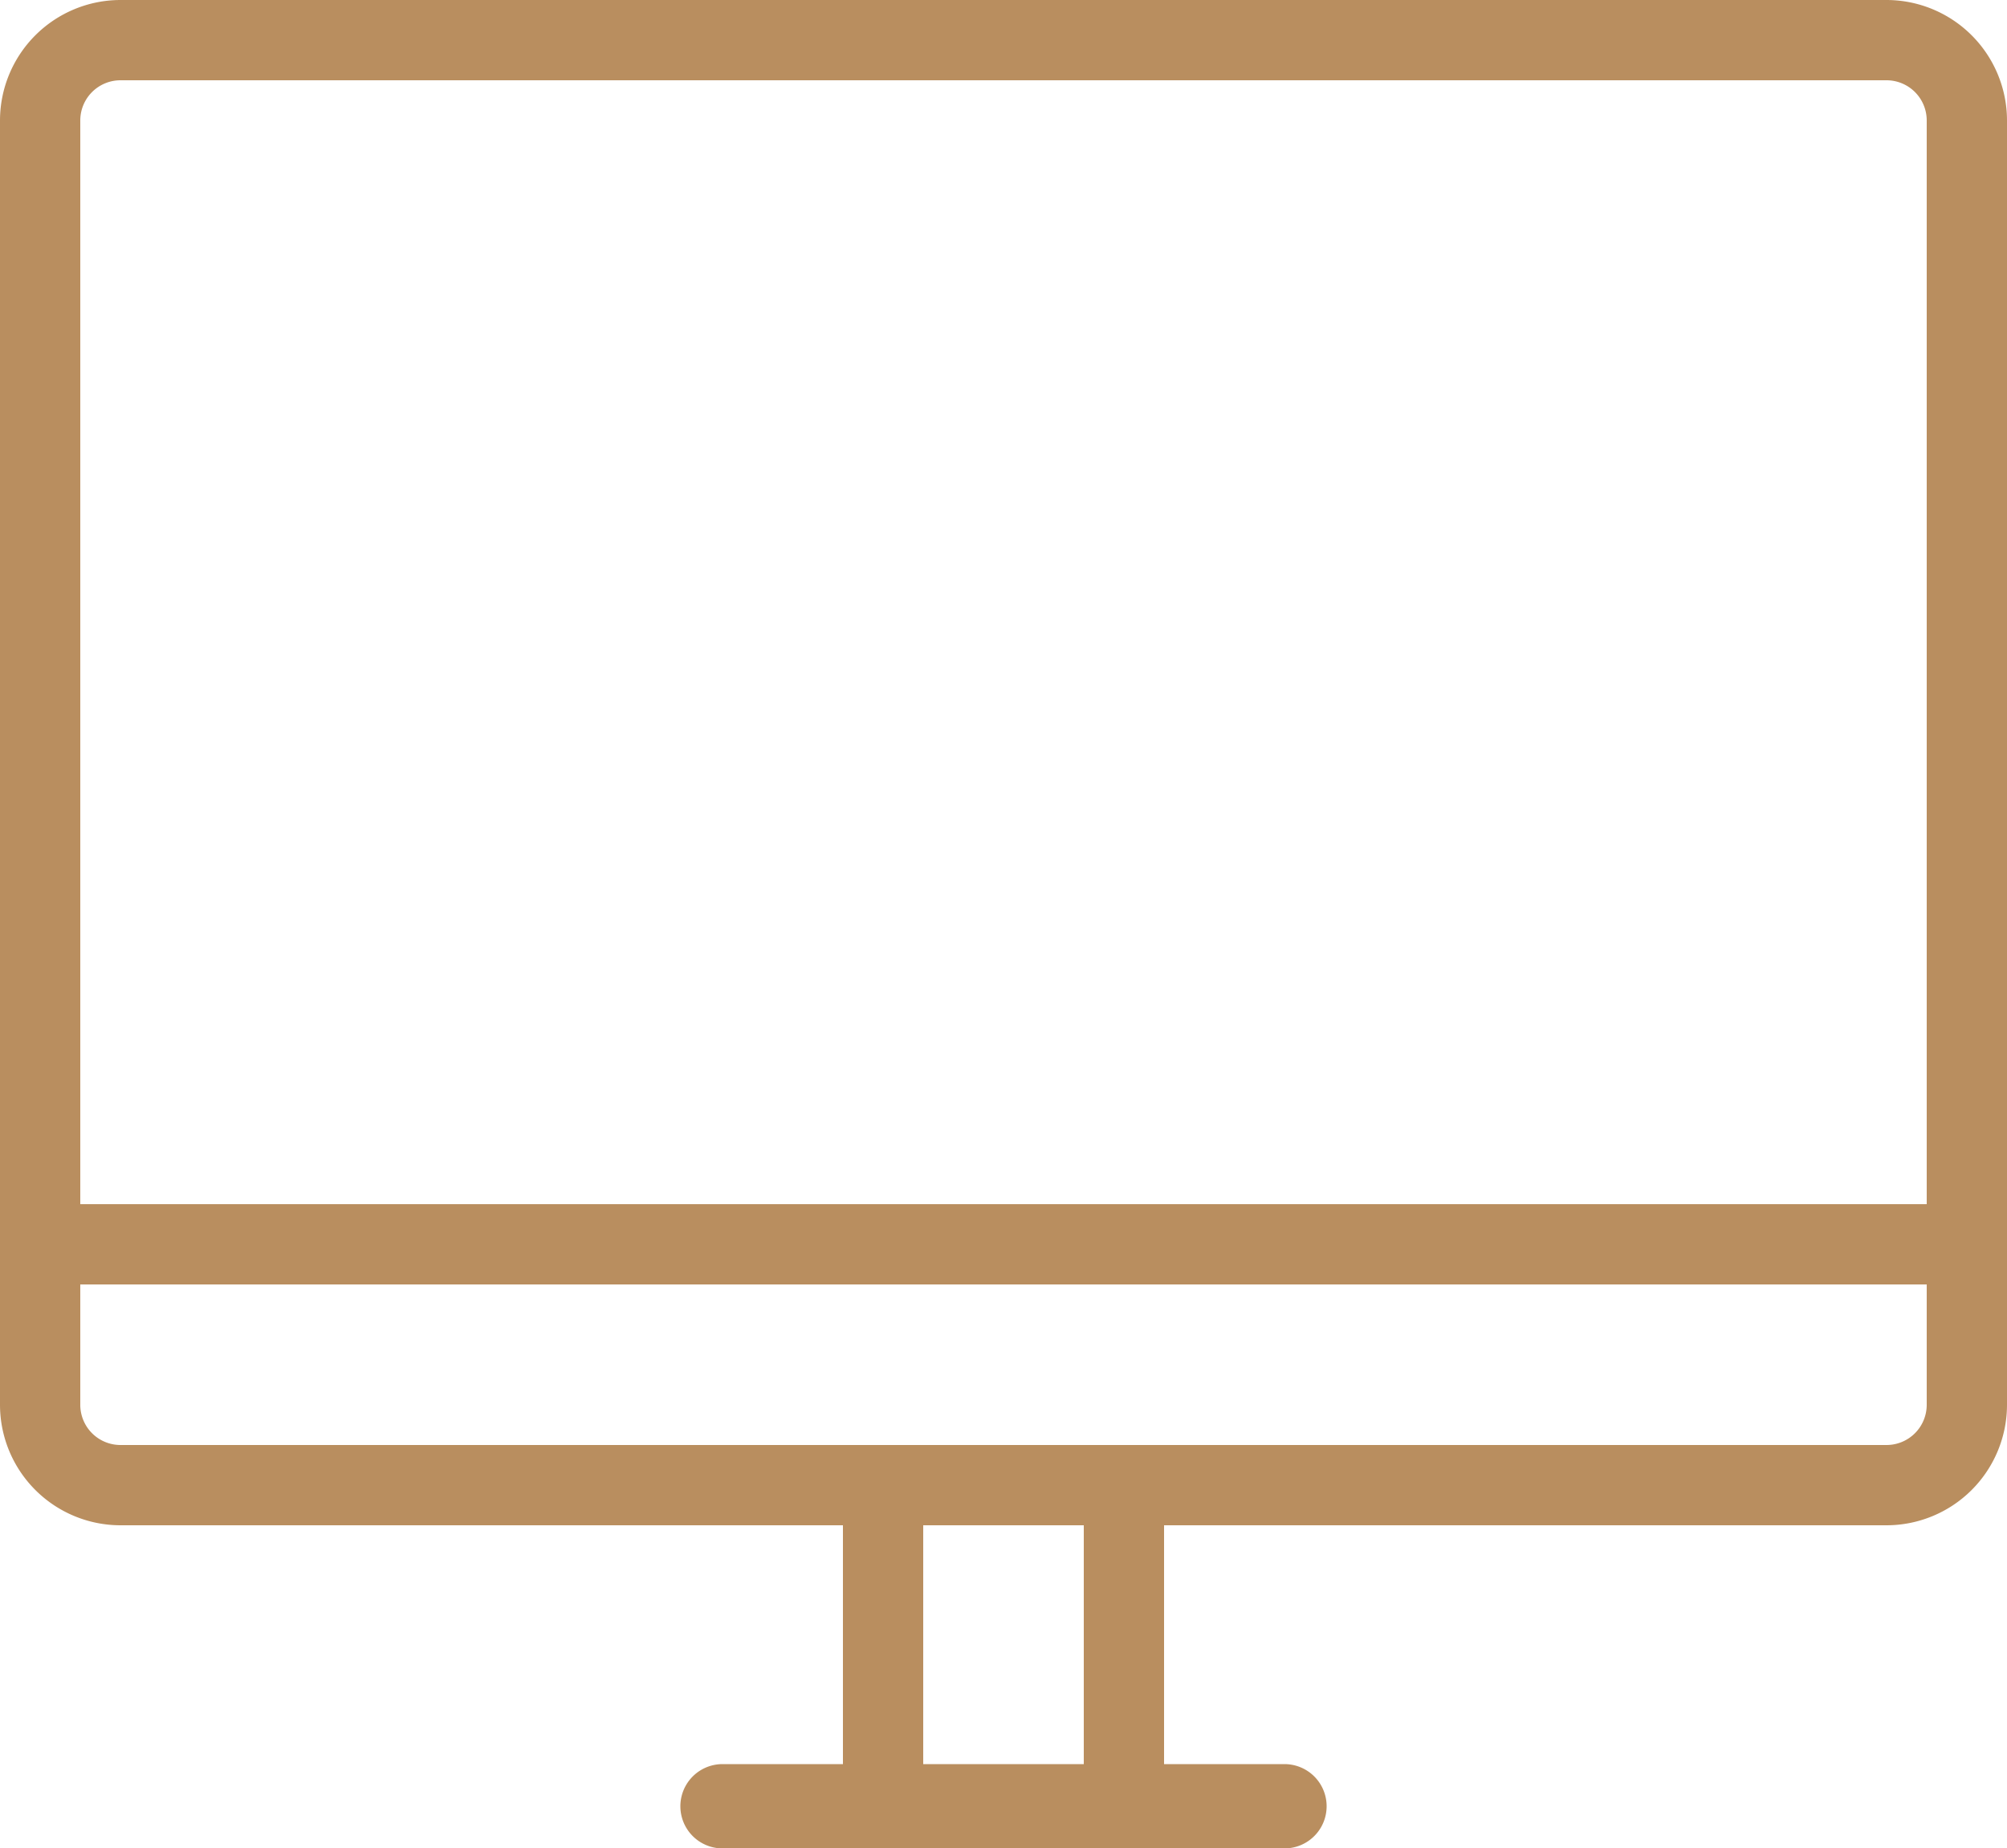 <?xml version="1.0" encoding="utf-8"?>
<svg xmlns="http://www.w3.org/2000/svg" xmlns:xlink="http://www.w3.org/1999/xlink" width="36" height="33.156" viewBox="0 0 36 33.156">
  <defs>
    <clipPath id="clip-path">
      <rect id="Rectangle_130" data-name="Rectangle 130" width="36" height="33.156" fill="#b98e5f"/>
    </clipPath>
  </defs>
  <g id="Groupe_148" data-name="Groupe 148" transform="translate(0 0)">
    <g id="Groupe_147" data-name="Groupe 147" transform="translate(0 0)" clip-path="url(#clip-path)">
      <path id="Tracé_68" data-name="Tracé 68" d="M35.28,23.04H.72A.72.72,0,0,1,0,22.32V2.16A2.163,2.163,0,0,1,2.16,0H33.84A2.163,2.163,0,0,1,36,2.16V22.32a.72.72,0,0,1-.72.72M1.44,21.6H34.56V2.16a.721.721,0,0,0-.72-.72H2.16a.721.721,0,0,0-.72.72Z" transform="translate(0 0)" fill="#b98e5f"/>
      <path id="Tracé_69" data-name="Tracé 69" d="M33.84,35.76H2.16A2.163,2.163,0,0,1,0,33.6V30.72A.72.72,0,0,1,.72,30H35.28a.72.72,0,0,1,.72.72V33.6a2.163,2.163,0,0,1-2.16,2.16M1.44,31.44V33.6a.721.721,0,0,0,.72.72H33.84a.721.721,0,0,0,.72-.72V31.44Z" transform="translate(0 -8.4)" fill="#b98e5f"/>
      <path id="Tracé_70" data-name="Tracé 70" d="M26.04,43.2H21.72a.72.72,0,0,1-.72-.72V36.72a.72.72,0,0,1,.72-.72h4.32a.72.72,0,0,1,.72.72v5.76a.72.72,0,0,1-.72.72m-3.6-1.44h2.88V37.44H22.44Z" transform="translate(-5.88 -10.08)" fill="#b98e5f"/>
      <path id="Tracé_71" data-name="Tracé 71" d="M27.786,45.462H17.706a.756.756,0,0,1,0-1.512h10.08a.756.756,0,0,1,0,1.512" transform="translate(-4.746 -12.306)" fill="#b98e5f"/>
    </g>
  </g>
</svg>
